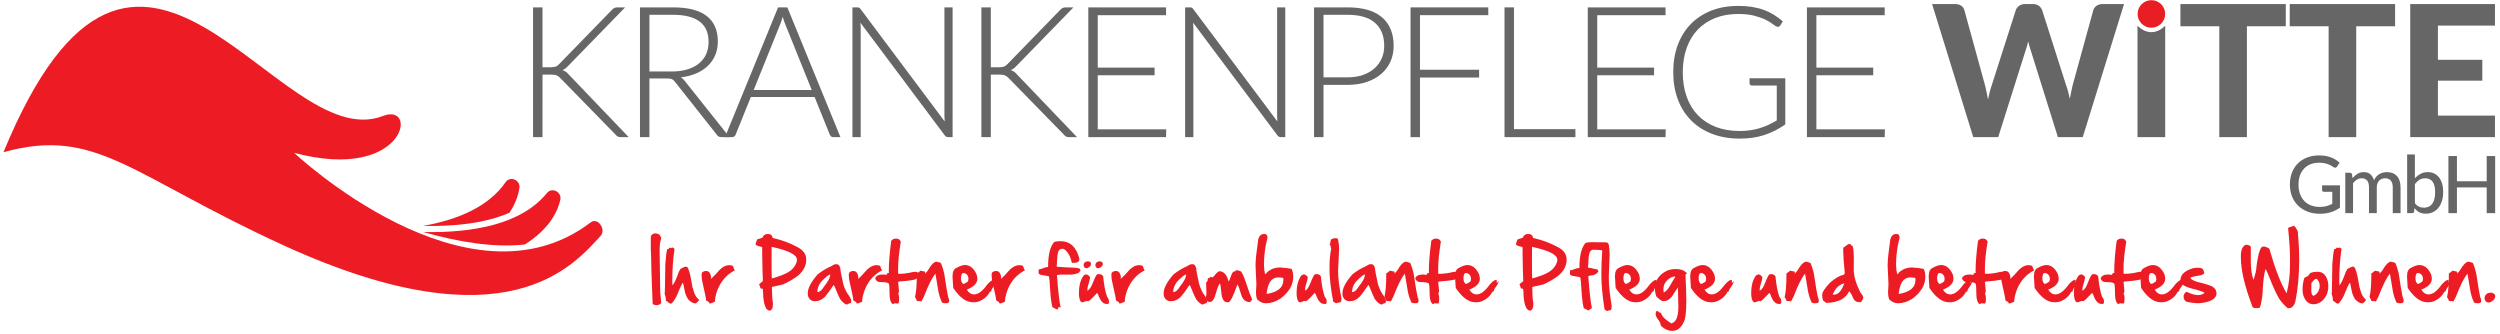 <?xml version="1.0" encoding="UTF-8" standalone="no"?>
<svg
   xmlns:dc="http://purl.org/dc/elements/1.1/"
   xmlns:cc="http://creativecommons.org/ns#"
   xmlns:rdf="http://www.w3.org/1999/02/22-rdf-syntax-ns#"
   xmlns:svg="http://www.w3.org/2000/svg"
   xmlns="http://www.w3.org/2000/svg"
   viewBox="0 0 649.333 86.667"
   height="86.667"
   width="649.333"
   xml:space="preserve"
   id="svg2"
   version="1.1"><defs
     id="defs6" /><g
     transform="matrix(1.333,0,0,-1.333,0,86.667)"
     id="g10"><g
       transform="scale(0.1)"
       id="g12"><path
         id="path14"
         style="fill:#ed1c24;fill-opacity:1;fill-rule:evenodd;stroke:none"
         d="m 1022.63,173.762 c 45.03,28.621 62.98,60.519 69.12,86.84 3.57,15.339 -16.23,25.593 -25.99,13.515 -49.37,-61.008 -143.873,-78.039 -241.084,-76.066 68.043,-19.403 137.742,-30.953 197.954,-24.289" /><path
         id="path16"
         style="fill:#ed1c24;fill-opacity:1;fill-rule:evenodd;stroke:none"
         d="m 746.113,424.199 c 70.383,27.449 43.946,-129.715 -172.992,-71.801 0,0 337.664,-318.449 578.009,-135.425 13.78,10.504 30.71,-14.18 18.87,-26.832 C 1118.8,135.402 989.375,-27.469 553.938,171.48 253.98,308.527 187.91,403.938 6.766,353.586 268.91,990.602 538.633,343.281 746.113,424.199" /><path
         id="path18"
         style="fill:#ed1c24;fill-opacity:1;fill-rule:evenodd;stroke:none"
         d="m 1012.04,283.625 c 2.48,15.594 -17.919,24.461 -26.782,11.691 -33.246,-47.992 -93,-73.41 -161.207,-85.328 61.597,-1.363 121.363,5.086 168.527,25.571 11.512,17.082 17.162,33.519 19.462,48.066" /><path
         id="path20"
         style="fill:#666666;fill-opacity:1;fill-rule:nonzero;stroke:none"
         d="m 1057.07,519.105 h 15 c 2.27,0 4.23,0.118 5.9,0.297 1.67,0.18 3.22,0.477 4.59,0.953 1.37,0.481 2.62,1.192 3.75,2.086 1.13,0.895 2.32,1.965 3.63,3.278 l 102.03,104.886 c 1.79,2.028 3.58,3.395 5.3,4.11 1.73,0.715 3.76,1.074 6.14,1.074 h 14.65 L 1107.63,522.32 c -2.26,-2.382 -4.23,-4.226 -5.95,-5.539 -1.73,-1.308 -3.7,-2.383 -5.84,-3.215 2.5,-0.714 4.77,-1.785 6.79,-3.277 2.02,-1.488 4.05,-3.453 6.07,-5.836 l 116.33,-121.508 h -14.83 c -3.1,0 -5.3,0.418 -6.67,1.192 -1.37,0.773 -2.74,1.965 -4.05,3.633 l -106.85,109.359 c -1.32,1.309 -2.51,2.441 -3.64,3.391 -1.13,0.957 -2.38,1.789 -3.76,2.445 -1.36,0.652 -2.97,1.129 -4.82,1.43 -1.84,0.296 -4.23,0.414 -7.09,0.414 h -16.25 V 382.945 h -18.41 v 252.844 h 18.41 V 519.105" /><path
         id="path22"
         style="fill:#666666;fill-opacity:1;fill-rule:nonzero;stroke:none"
         d="m 1309.18,510.883 c 11.19,0 21.26,1.375 30.13,4.051 8.88,2.683 16.38,6.496 22.52,11.5 6.13,5.004 10.78,11.015 13.99,18.043 3.22,7.031 4.83,14.953 4.83,23.765 0,17.988 -5.84,31.332 -17.57,40.031 -11.74,8.692 -28.89,13.04 -51.4,13.04 h -46.28 v -110.43 z m 112.21,-127.938 h -15.72 c -2.03,0 -3.7,0.36 -5.06,1.012 -1.38,0.656 -2.69,1.848 -3.88,3.633 l -81.12,102.566 c -0.95,1.313 -1.91,2.446 -2.92,3.399 -1.01,0.953 -2.14,1.726 -3.4,2.261 -1.25,0.536 -2.74,0.895 -4.46,1.133 -1.73,0.239 -3.87,0.356 -6.38,0.356 h -33.05 v -114.36 h -18.41 v 252.844 h 64.69 c 29.06,0 50.86,-5.601 65.34,-16.855 14.47,-11.258 21.68,-27.817 21.68,-49.618 0,-9.648 -1.67,-18.464 -5,-26.445 -3.34,-7.984 -8.11,-14.949 -14.36,-20.965 -6.25,-6.015 -13.82,-10.961 -22.7,-14.773 -8.87,-3.813 -18.87,-6.375 -29.96,-7.684 2.87,-1.785 5.43,-4.168 7.69,-7.144 l 87.02,-109.36" /><path
         id="path24"
         style="fill:#666666;fill-opacity:1;fill-rule:nonzero;stroke:none"
         d="m 1581.66,474.789 -51.47,127.762 c -1.78,4.172 -3.51,9.172 -5.18,15.012 -0.71,-2.86 -1.49,-5.54 -2.32,-8.102 -0.83,-2.563 -1.73,-4.941 -2.68,-7.09 l -51.46,-127.582 z m 55.93,-91.844 h -14.12 c -1.67,0 -3.04,0.477 -4.11,1.371 -1.07,0.891 -1.91,2.024 -2.5,3.454 l -29.66,73.441 h -124.19 l -29.67,-73.441 c -0.47,-1.309 -1.3,-2.442 -2.5,-3.395 -1.19,-0.953 -2.62,-1.43 -4.29,-1.43 h -13.93 l 103.46,252.844 h 18.05 l 103.46,-252.844" /><path
         id="path26"
         style="fill:#666666;fill-opacity:1;fill-rule:nonzero;stroke:none"
         d="M 1856.11,635.789 V 382.945 h -8.58 c -1.55,0 -2.8,0.297 -3.82,0.832 -1.01,0.539 -2.02,1.43 -2.97,2.743 l -164.22,219.425 c 0.36,-3.574 0.54,-6.965 0.54,-10.183 V 382.945 h -16.08 v 252.844 h 9.11 c 1.67,0 2.98,-0.18 3.87,-0.598 0.9,-0.414 1.85,-1.367 2.92,-2.796 L 1840.74,413.5 c -0.36,3.574 -0.54,6.969 -0.54,10.184 v 212.105 h 15.91" /><path
         id="path28"
         style="fill:#666666;fill-opacity:1;fill-rule:nonzero;stroke:none"
         d="m 1930.6,519.105 h 15.01 c 2.26,0 4.23,0.118 5.9,0.297 1.66,0.18 3.21,0.477 4.58,0.953 1.37,0.481 2.62,1.192 3.76,2.086 1.13,0.895 2.32,1.965 3.63,3.278 l 102.03,104.886 c 1.79,2.028 3.57,3.395 5.3,4.11 1.73,0.715 3.75,1.074 6.14,1.074 h 14.65 L 1981.17,522.32 c -2.26,-2.382 -4.23,-4.226 -5.96,-5.539 -1.73,-1.308 -3.69,-2.383 -5.83,-3.215 2.5,-0.714 4.76,-1.785 6.78,-3.277 2.03,-1.488 4.05,-3.453 6.08,-5.836 l 116.33,-121.508 h -14.84 c -3.09,0 -5.3,0.418 -6.67,1.192 -1.36,0.773 -2.74,1.965 -4.04,3.633 l -106.86,109.359 c -1.31,1.309 -2.5,2.441 -3.64,3.391 -1.13,0.957 -2.38,1.789 -3.75,2.445 -1.37,0.652 -2.97,1.129 -4.82,1.43 -1.85,0.296 -4.23,0.414 -7.09,0.414 H 1930.6 V 382.945 h -18.4 v 252.844 h 18.4 V 519.105" /><path
         id="path30"
         style="fill:#666666;fill-opacity:1;fill-rule:nonzero;stroke:none"
         d="m 2272.41,398.133 -0.36,-15.188 h -151.52 v 252.844 h 151.52 V 620.602 H 2138.93 V 518.391 h 110.79 V 503.559 H 2138.93 V 398.133 h 133.48" /><path
         id="path32"
         style="fill:#666666;fill-opacity:1;fill-rule:nonzero;stroke:none"
         d="M 2504.33,635.789 V 382.945 h -8.58 c -1.54,0 -2.79,0.297 -3.81,0.832 -1.01,0.539 -2.02,1.43 -2.98,2.743 l -164.21,219.425 c 0.36,-3.574 0.54,-6.965 0.54,-10.183 V 382.945 h -16.09 v 252.844 h 9.12 c 1.66,0 2.97,-0.18 3.87,-0.598 0.89,-0.414 1.85,-1.367 2.92,-2.796 L 2488.96,413.5 c -0.35,3.574 -0.53,6.969 -0.53,10.184 v 212.105 h 15.9" /><path
         id="path34"
         style="fill:#666666;fill-opacity:1;fill-rule:nonzero;stroke:none"
         d="m 2625.82,499.449 c 11.08,0 21.03,1.547 29.84,4.645 8.82,3.101 16.32,7.386 22.46,12.867 6.13,5.48 10.84,11.973 14.11,19.418 3.28,7.445 4.89,15.547 4.89,24.359 0,19.418 -5.96,34.367 -17.87,44.852 -11.91,10.484 -29.72,15.723 -53.43,15.723 h -46.99 V 499.449 Z m 0,136.34 c 29.66,0 52.06,-6.492 67.13,-19.476 15.07,-12.985 22.57,-31.508 22.57,-55.575 0,-11.074 -2.08,-21.261 -6.25,-30.554 -4.17,-9.289 -10.13,-17.274 -17.87,-24 -7.74,-6.735 -17.15,-11.977 -28.23,-15.731 -11.08,-3.75 -23.53,-5.656 -37.35,-5.656 h -46.99 V 382.945 h -18.41 v 252.844 h 65.4" /><path
         id="path36"
         style="fill:#666666;fill-opacity:1;fill-rule:nonzero;stroke:none"
         d="M 2766.79,620.602 V 514.281 h 115.25 V 499.094 H 2766.79 V 382.945 h -18.4 v 252.844 h 151.52 v -15.187 h -133.12" /><path
         id="path38"
         style="fill:#666666;fill-opacity:1;fill-rule:nonzero;stroke:none"
         d="m 3069.65,398.492 v -15.547 h -138.13 v 252.844 h 18.41 V 398.492 h 119.72" /><path
         id="path40"
         style="fill:#666666;fill-opacity:1;fill-rule:nonzero;stroke:none"
         d="m 3245.64,398.133 -0.36,-15.188 h -151.53 v 252.844 h 151.53 V 620.602 H 3112.16 V 518.391 h 110.78 V 503.559 H 3112.16 V 398.133 h 133.48" /><path
         id="path42"
         style="fill:#666666;fill-opacity:1;fill-rule:nonzero;stroke:none"
         d="M 3478.63,497.664 V 407.781 C 3466,398.848 3452.54,392 3438.25,387.234 c -14.3,-4.765 -30.38,-7.148 -48.25,-7.148 -20.02,0 -38,3.098 -53.96,9.23 -15.97,6.137 -29.55,14.832 -40.8,26.09 -11.26,11.258 -19.9,24.84 -25.92,40.801 -6.01,15.961 -9.05,33.711 -9.05,53.25 0,19.535 2.98,37.285 8.87,53.188 5.9,15.906 14.36,29.484 25.38,40.742 11.02,11.258 24.3,19.953 39.91,26.09 15.6,6.132 33.18,9.171 52.71,9.171 9.65,0 18.58,-0.656 26.74,-1.964 8.16,-1.313 15.73,-3.219 22.76,-5.782 7.02,-2.558 13.58,-5.714 19.65,-9.468 6.08,-3.75 11.91,-8.098 17.51,-12.985 l -5,-7.863 c -1.67,-2.859 -4.17,-3.516 -7.5,-1.965 -1.79,0.715 -4.35,2.383 -7.69,5.004 -3.33,2.621 -7.92,5.359 -13.75,8.219 -5.84,2.859 -13.05,5.422 -21.69,7.683 -8.63,2.262 -19.18,3.399 -31.57,3.399 -16.44,0 -31.27,-2.625 -44.55,-7.863 -13.28,-5.243 -24.6,-12.75 -33.95,-22.52 -9.35,-9.766 -16.56,-21.676 -21.62,-35.734 -5.06,-14.059 -7.62,-29.84 -7.62,-47.352 0,-17.75 2.56,-33.715 7.62,-47.891 5.06,-14.175 12.39,-26.207 21.98,-36.093 9.59,-9.887 21.2,-17.453 34.9,-22.696 13.7,-5.238 29.13,-7.859 46.28,-7.859 7.51,0 14.47,0.477 20.85,1.43 6.37,0.953 12.45,2.32 18.22,4.05 5.78,1.727 11.38,3.872 16.8,6.434 5.42,2.559 10.9,5.418 16.5,8.637 v 68.078 h -48.42 c -1.31,0 -2.39,0.418 -3.28,1.25 -0.9,0.832 -1.37,1.785 -1.37,2.859 v 10.008 h 69.69" /><path
         id="path44"
         style="fill:#666666;fill-opacity:1;fill-rule:nonzero;stroke:none"
         d="m 3672.66,398.133 -0.35,-15.188 h -151.53 v 252.844 h 151.53 V 620.602 H 3539.19 V 518.391 h 110.78 V 503.559 H 3539.19 V 398.133 h 133.47" /><path
         id="path46"
         style="fill:#666666;fill-opacity:1;fill-rule:nonzero;stroke:none"
         d="m 4138.64,642.234 -80.42,-259.289 h -48.42 l -53.08,169.586 c -0.83,2.379 -1.67,5.004 -2.5,7.864 -0.83,2.855 -1.61,5.894 -2.32,9.113 -0.72,-3.219 -1.49,-6.258 -2.33,-9.113 -0.83,-2.86 -1.66,-5.485 -2.5,-7.864 l -53.61,-169.586 h -48.6 l -80.23,259.289 h 45.02 c 4.65,0 8.58,-1.07 11.74,-3.214 3.15,-2.145 5.18,-5 6.13,-8.579 l 40.21,-146.175 c 0.95,-4.047 1.97,-8.399 2.98,-13.102 1.01,-4.707 1.96,-9.711 2.92,-14.953 1.07,5.363 2.21,10.363 3.39,15.012 1.19,4.644 2.51,8.996 3.93,13.043 l 46.82,146.175 c 0.96,2.977 3.04,5.719 6.2,8.161 3.16,2.445 6.97,3.632 11.49,3.632 h 15.73 c 4.65,0 8.46,-1.07 11.38,-3.273 2.92,-2.203 5.06,-5.063 6.49,-8.52 l 46.64,-146.175 c 1.43,-3.809 2.74,-7.922 3.93,-12.387 1.19,-4.465 2.33,-9.234 3.4,-14.238 0.95,5.004 1.9,9.773 2.79,14.238 0.9,4.465 1.79,8.578 2.75,12.387 l 40.2,146.175 c 0.84,3.098 2.87,5.836 6.08,8.223 3.21,2.383 7.09,3.57 11.61,3.57 z m 80.22,-259.289 h -53.97 v 217.207 c 16.48,-16.484 36.68,-17.289 53.97,0 z m 234.97,216.047 h -75.76 V 382.945 h -53.79 v 216.047 h -75.77 v 43.242 h 205.32 z m 213,0 h -75.77 V 382.945 h -53.79 v 216.047 h -75.76 v 43.242 h 205.32 z m 83.44,1.25 v -66.656 h 86.49 v -40.563 h -86.49 v -68.082 h 111.15 V 382.945 H 4696.3 v 259.289 h 165.12 v -41.992 h -111.15" /><path
         id="path48"
         style="fill:#ed1c24;fill-opacity:1;fill-rule:nonzero;stroke:none"
         d="m 1277.67,195.375 c 5.1,0 8.69,-2.91 10.74,-8.73 v -0.915 l -2.28,-8.707 c -0.54,-4.296 -0.81,-8.687 -0.81,-13.183 v -6.426 c 0,-10.141 0.38,-35.523 1.13,-76.148 l 1.96,-21.512 c -1.96,-2.797 -5.16,-4.184 -9.64,-4.184 -4.75,0.469 -7.14,1.52 -7.14,3.156 -2.06,50.742 -3.09,83.265 -3.09,97.57 -0.34,0 -0.52,5.418 -0.52,16.25 v 12.398 c 0,3.848 0.45,6.27 1.32,7.207 2.35,2.149 4.73,3.223 7.14,3.223 h 1.19" /><path
         id="path50"
         style="fill:#ed1c24;fill-opacity:1;fill-rule:nonzero;stroke:none"
         d="m 1309.68,168.227 c 3.07,-1.387 4.59,-2.508 4.59,-3.336 -2.89,-19.496 -4.32,-40.223 -4.32,-62.18 l 0.25,-8.328 c 2.97,2.324 7.11,10.965 12.39,25.918 2.24,4.926 4.41,7.41 6.56,7.41 3.23,1.879 5.44,2.82 6.63,2.82 h 1.3 c 1.96,0 3.55,-2.015 4.72,-6.043 2.24,-5.461 4.63,-16.383 7.23,-32.793 2.04,-8.125 4.16,-14.078 6.36,-17.84 1.47,-2.711 3.75,-5.395 6.82,-8.059 v -0.27 c -2.23,-3.223 -4.63,-5.438 -7.16,-6.625 -3.67,0 -7.99,2.219 -12.98,6.625 -2.89,3.383 -5.26,8.172 -7.14,14.371 l -4.14,19.746 c -2.71,-3.516 -6.83,-12.289 -12.38,-26.371 -3.29,-6.426 -6.58,-11.305 -9.92,-14.617 h -1.9 c -1.7,0 -3.98,1.476 -6.83,4.457 l -2.55,1.297 0.27,2.574 c 0,2.484 -0.81,5.93 -2.42,10.363 0.43,0 0.87,19.273 1.3,57.84 1.01,14.503 2.24,24.332 3.67,29.433 2.33,0 3.87,1.027 4.66,3.09 v 0.246 c 1.61,-0.785 2.88,-1.164 3.8,-1.164 0.45,0 0.65,0.469 0.65,1.434 h 0.54" /><path
         id="path52"
         style="fill:#ed1c24;fill-opacity:1;fill-rule:nonzero;stroke:none"
         d="m 1420.77,133.461 c 5.46,0 8.19,-1.231 8.19,-3.734 0.61,-2.622 1.54,-4.567 2.82,-5.821 v -0.539 c -15.56,-7.855 -26.83,-20.613 -33.84,-38.23 -3.31,-9.402 -4.97,-17.031 -4.97,-22.875 -5.22,-2.418 -8.69,-3.605 -10.43,-3.605 0,2.039 -2.22,4.051 -6.63,6.019 0,2.981 -2.42,14.844 -7.21,35.617 -1.09,4.273 -1.65,8.684 -1.65,13.184 v 3.601 c 0.8,2.887 3.45,4.59 7.94,5.102 h 0.65 c 5.38,0 8.66,-3.735 9.85,-11.254 l -0.33,-4.344 c 4.07,3.512 9.84,9.555 17.37,18.176 6.26,5.82 12.11,8.703 17.56,8.703 h 0.68" /><path
         id="path54"
         style="fill:#ed1c24;fill-opacity:1;fill-rule:nonzero;stroke:none"
         d="m 1496.96,194.191 c 4.3,0 7.03,-1.945 8.2,-5.82 0,-1.59 0.84,-2.375 2.57,-2.375 15.56,-3.488 30.6,-9.086 45.1,-16.785 12.07,-6.023 18.11,-14.148 18.11,-24.332 v -1.055 c 0,-11.57 -5.6,-22.023 -16.78,-31.336 -8.58,-6.332 -18.03,-11.84 -28.34,-16.515 l -21.76,-4.926 c 0,-14.168 0.67,-24.555 2.01,-31.156 v -2.418 c 0,-7.008 -1.92,-11.215 -5.75,-12.672 -7.18,0 -11.57,9.199 -13.18,27.555 0,8.863 -0.5,14.035 -1.46,15.465 l -2.82,-0.176 c -1.16,0.918 -2.15,3.246 -2.95,7.008 l -0.72,0.781 v 0.539 c 0,0.648 2.44,2.773 7.27,6.355 -0.51,11.707 -0.96,28.406 -1.29,50.094 l -0.14,16.34 c -8.44,1.992 -12.64,3.718 -12.64,5.105 v 1.633 c 1.79,5.641 2.97,8.461 3.6,8.461 l 9.42,2.82 c 1.97,4.949 5.33,7.41 10.05,7.41 z m 6.56,-24.98 c -0.09,-12.984 -0.13,-23.996 -0.13,-33.039 0,-15.715 0.18,-25.227 0.54,-28.606 14.41,4.028 25.13,8.145 32.11,12.332 8.16,4.946 13.62,11.731 16.41,20.395 0.25,0.824 0.38,2.012 0.38,3.531 v 0.27 c 0,9.672 -16.43,18.043 -49.31,25.117" /><path
         id="path56"
         style="fill:#ed1c24;fill-opacity:1;fill-rule:nonzero;stroke:none"
         d="m 1630.55,135.367 c 3.4,0 5.68,-2.867 6.87,-8.644 0,-3.02 1.84,-12.821 5.51,-29.387 2.59,-9.223 6.36,-17.012 11.28,-23.348 2.93,-4.406 4.41,-7.812 4.41,-10.227 V 62.125 c 0,-2.059 -1.3,-3.09 -3.87,-3.09 -2.51,-1.609 -4.21,-2.414 -5.13,-2.414 -4.85,1.789 -9.2,5.66 -13.05,11.594 -1.97,3.762 -5.53,12 -10.68,24.668 l -1.65,2.035 c -6.34,-9.758 -11.85,-17.324 -16.52,-22.699 -5.73,-5.973 -12.31,-8.973 -19.74,-8.973 -7.08,0 -11.69,3.672 -13.84,11.012 l -0.26,4.391 c 0,9.891 6.42,22.133 19.22,36.797 7.95,6.469 17.12,11.973 27.53,16.52 2.85,2.281 5.71,3.402 8.6,3.402 z m -37.72,-54.281 h 0.27 c 4.19,0 8.44,3.672 12.72,11.012 7.92,9.738 11.86,17.347 11.86,22.808 l -0.25,0.27 h -0.6 c -3.09,-0.965 -8.69,-5.617 -16.79,-13.969 -4.97,-6.332 -7.48,-12.961 -7.48,-19.875 l 0.27,-0.246" /><path
         id="path58"
         style="fill:#ed1c24;fill-opacity:1;fill-rule:nonzero;stroke:none"
         d="m 1707.66,133.461 c 5.47,0 8.2,-1.231 8.2,-3.734 0.6,-2.622 1.54,-4.567 2.82,-5.821 v -0.539 c -15.56,-7.855 -26.84,-20.613 -33.85,-38.23 -3.31,-9.402 -4.97,-17.031 -4.97,-22.875 -5.21,-2.418 -8.68,-3.605 -10.43,-3.605 0,2.039 -2.22,4.051 -6.63,6.019 0,2.981 -2.41,14.844 -7.2,35.617 -1.1,4.273 -1.66,8.684 -1.66,13.184 v 3.601 c 0.81,2.887 3.45,4.59 7.95,5.102 h 0.65 c 5.37,0 8.66,-3.735 9.85,-11.254 l -0.34,-4.344 c 4.08,3.512 9.85,9.555 17.37,18.176 6.27,5.82 12.11,8.703 17.57,8.703 h 0.67" /><path
         id="path60"
         style="fill:#ed1c24;fill-opacity:1;fill-rule:nonzero;stroke:none"
         d="m 1746.61,185.281 c 4.03,0 6.89,-2.015 8.59,-6.043 -3.49,-21.554 -5.23,-38.543 -5.23,-51.011 v -11.282 l 3.6,-0.269 c 7.77,0 16.36,1.207 25.77,3.625 l 4.45,0.246 c 4.03,0 6.04,-1.922 6.04,-5.774 0,-5.707 -3.85,-9.109 -11.54,-10.16 -3.41,-0.922 -12.23,-1.925 -26.42,-3 0,-0.359 -0.65,-0.539 -1.9,-0.539 l 1.63,-17.305 c 0,-2.418 -0.56,-4.543 -1.63,-6.422 1.25,-1.543 1.9,-3.625 1.9,-6.312 v -2.688 c 0,-6.02 -0.65,-9.266 -1.9,-9.691 l -6.9,0.516 c -0.78,0 -1.72,-0.602 -2.82,-1.836 -4.72,2.059 -7.07,9.672 -7.07,22.832 0,11.887 -0.65,17.816 -1.9,17.816 -1.64,1.723 -7.23,2.575 -16.79,2.575 -4.3,0 -7.34,2.285 -9.13,6.875 v 0.781 c 2.15,4.723 7.02,7.094 14.64,7.094 4,-0.086 6.02,-0.356 6.02,-0.782 1.36,0 2.35,1.121 2.95,3.332 l 0.85,0.539 h 2.31 l -0.34,3.54 c 0,15.195 1.57,34.847 4.73,58.957 2.32,2.91 5.3,4.386 8.97,4.386 h 1.12" /><path
         id="path62"
         style="fill:#ed1c24;fill-opacity:1;fill-rule:nonzero;stroke:none"
         d="m 1824.98,140.293 c 5.64,-1.391 8.46,-2.328 8.46,-2.82 2.33,-5.375 4.43,-12.047 6.31,-19.993 3.58,-24.531 6.36,-40.601 8.32,-48.214 0.56,0 1.01,-1.656 1.37,-4.969 v -0.535 c 0,-2.98 -1.92,-4.457 -5.78,-4.457 h -0.51 c -5.55,0 -8.33,1.031 -8.33,3.09 -2.62,5.371 -4.74,11.977 -6.35,19.785 l -5.78,34.629 h -0.26 c -6.16,-7.52 -13.43,-22.071 -21.79,-43.668 -3.44,-7.027 -5.37,-10.637 -5.75,-10.746 0,0.559 -0.89,0.941 -2.71,1.098 h -3.85 c -1.63,0 -2.44,0.828 -2.44,2.441 l -3.06,5.504 c 2.39,8.754 3.6,24.086 3.6,46.042 3.67,2.219 5.6,3.583 5.75,4.051 0,0.785 0.39,1.188 1.12,1.188 6.43,-0.871 9.65,-1.813 9.65,-2.821 l -0.78,-2.418 0.24,-0.269 h 0.27 c 3.5,3.312 6.7,7.633 9.58,12.918 4.63,6.781 8.87,10.164 12.72,10.164" /><path
         id="path64"
         style="fill:#ed1c24;fill-opacity:1;fill-rule:nonzero;stroke:none"
         d="m 1880.47,133.73 c 9.13,0 16.58,-5.953 22.29,-17.835 1.05,-3.762 1.59,-6.696 1.59,-8.778 0,-8.75 -6.8,-15.805 -20.39,-21.195 v -0.25 c 3.67,-6.086 8.37,-9.129 14.08,-9.129 7.97,0 16.43,6.355 25.38,19.027 5.55,6.2 9.78,9.309 12.67,9.309 h 0.52 l 0.53,-0.582 v -2.684 l -0.26,-1.054 c 0.08,-0.446 0.42,-0.762 1.05,-0.914 1.16,0 1.95,0.938 2.28,2.821 h 0.54 v -0.27 c 0,-2.976 -2.6,-7.883 -7.75,-14.683 -0.92,-1.59 -1.54,-3.316 -1.9,-5.195 -2.4,-0.562 -3.6,-1.543 -3.6,-2.957 -4.95,-8.078 -12.2,-13.785 -21.79,-17.098 -3.13,-0.695 -5.7,-1.055 -7.67,-1.055 h -2.69 c -12.89,0 -25.56,9.312 -38.03,27.938 l -1.3,21.242 v 1.968 c 0,8.708 2.82,14.125 8.44,16.274 6.09,3.402 11.42,5.101 16.01,5.101 z m -8.06,-25.761 c 0,-5.215 1.45,-8.887 4.39,-11.012 1.97,0 5.03,1.543 9.17,4.656 0.72,2.172 1.05,3.914 1.05,5.235 0,5.285 -2.34,8.957 -7.07,11.011 l -2.03,0.27 c -2.71,0 -4.08,-0.848 -4.08,-2.551 -0.96,-1.769 -1.43,-4.297 -1.43,-7.609" /><path
         id="path66"
         style="fill:#ed1c24;fill-opacity:1;fill-rule:nonzero;stroke:none"
         d="m 1985.92,133.461 c 5.46,0 8.19,-1.231 8.19,-3.734 0.6,-2.622 1.54,-4.567 2.82,-5.821 v -0.539 c -15.56,-7.855 -26.84,-20.613 -33.84,-38.23 -3.32,-9.402 -4.97,-17.031 -4.97,-22.875 -5.22,-2.418 -8.69,-3.605 -10.44,-3.605 0,2.039 -2.21,4.051 -6.62,6.019 0,2.981 -2.42,14.844 -7.21,35.617 -1.1,4.273 -1.65,8.684 -1.65,13.184 v 3.601 c 0.8,2.887 3.44,4.59 7.94,5.102 h 0.65 c 5.37,0 8.66,-3.735 9.85,-11.254 l -0.34,-4.344 c 4.08,3.512 9.85,9.555 17.38,18.176 6.26,5.82 12.11,8.703 17.57,8.703 h 0.67" /><path
         id="path68"
         style="fill:#ed1c24;fill-opacity:1;fill-rule:nonzero;stroke:none"
         d="m 2066.84,180.156 c 16.14,0 27.48,-8.863 34.04,-26.617 1.57,-4.629 2.35,-7.945 2.35,-9.891 -1.23,-3.695 -4.25,-5.527 -9.11,-5.527 h -2.95 l -2.55,-0.246 c -1.8,7.16 -3.63,12.379 -5.51,15.664 -4.64,7.902 -8.93,11.867 -12.87,11.867 h -1.1 c -4.99,0 -7.94,-4.613 -8.86,-13.832 l -1.32,-21.109 c 5.64,-0.629 17.95,-1.301 36.93,-2.035 5.46,-0.785 8.19,-1.5 8.19,-2.106 0,-0.828 0.54,-1.859 1.57,-3.09 v -0.582 c -1.21,0 -2.02,-0.984 -2.42,-2.953 -4.19,-3.09 -10.68,-4.656 -19.47,-4.656 h -15.94 c -3.58,0 -6.36,-0.359 -8.33,-1.121 2.31,-31.695 4.68,-52.445 7.08,-62.293 l -0.79,-0.516 h -0.27 c -0.51,0 -1.4,0.379 -2.68,1.164 l -2.02,-4.969 h -1.32 c -1.1,0 -3.2,1.098 -6.29,3.269 -2.1,0 -3.15,1.297 -3.15,3.871 -1.79,5.281 -3.47,21.625 -5.06,48.996 -0.65,5.688 -1.14,8.508 -1.5,8.508 l -16.01,2.82 c -2.12,0.961 -3.37,1.77 -3.73,2.372 v 7.546 c 0,0.516 1.83,1.075 5.5,1.633 5.13,2.328 9.31,3.469 12.61,3.469 h 0.31 v 0.27 c 0,23.66 4.03,39.886 12.08,48.73 3.23,0.914 6.72,1.363 10.48,1.363 h 2.11" /><path
         id="path70"
         style="fill:#ed1c24;fill-opacity:1;fill-rule:nonzero;stroke:none"
         d="m 2140.55,115.957 h 1.32 c 3.29,0 5.82,-1.383 7.61,-4.184 1.52,-16.363 4.07,-29.656 7.61,-39.886 2.44,-2.844 3.67,-5.641 3.67,-8.395 v -2.082 c 0,-1.5 -0.54,-2.617 -1.57,-3.426 h -3.42 c -6.56,0 -11.98,6.226 -16.25,18.625 l -1.84,2.887 c -7.57,-8.527 -13.25,-13.945 -17.05,-16.25 h -0.27 l -2.63,0.516 c -0.73,0 -3.1,-0.785 -7.07,-2.352 l -1.32,-0.27 c -3.76,0 -6.04,4.121 -6.82,12.336 l -0.25,3.938 v 2.863 c 0,12.559 2.71,23.145 8.12,31.743 2.11,2.285 4.1,3.425 6.02,3.425 2.42,0 4.95,-1.746 7.62,-5.261 0,-2.528 -1.48,-8.641 -4.46,-18.352 -0.51,-1.793 -0.78,-4.144 -0.78,-7.074 v -1.055 c 3.98,1.969 7.56,7.207 10.75,15.738 4.25,10.836 7.14,16.27 8.66,16.27 z m -20.71,25.047 h 0.71 c 3.54,-0.824 5.31,-2.348 5.31,-4.586 v -0.313 c 0,-3.515 -2.41,-6.312 -7.27,-8.394 l -1.84,-0.199 c -2.39,0 -4.12,1.383 -5.12,4.183 l -0.18,1.254 v 0.781 c 0,2.801 1.45,4.993 4.38,6.563 z m 22.94,0 h 0.72 c 3.54,-0.824 5.33,-2.348 5.33,-4.586 v -0.313 c 0,-3.515 -2.44,-6.312 -7.3,-8.394 l -1.83,-0.199 c -2.4,0 -4.1,1.383 -5.11,4.183 l -0.2,1.254 v 0.781 c 0,2.801 1.46,4.993 4.39,6.563 l 4,0.711" /><path
         id="path72"
         style="fill:#ed1c24;fill-opacity:1;fill-rule:nonzero;stroke:none"
         d="m 2219.31,133.461 c 5.46,0 8.19,-1.231 8.19,-3.734 0.61,-2.622 1.55,-4.567 2.82,-5.821 v -0.539 c -15.55,-7.855 -26.83,-20.613 -33.84,-38.23 -3.31,-9.402 -4.97,-17.031 -4.97,-22.875 -5.21,-2.418 -8.68,-3.605 -10.43,-3.605 0,2.039 -2.22,4.051 -6.62,6.019 0,2.981 -2.42,14.844 -7.21,35.617 -1.1,4.273 -1.66,8.684 -1.66,13.184 v 3.601 c 0.81,2.887 3.45,4.59 7.95,5.102 h 0.65 c 5.37,0 8.66,-3.735 9.85,-11.254 l -0.34,-4.344 c 4.07,3.512 9.85,9.555 17.37,18.176 6.27,5.82 12.11,8.703 17.57,8.703 h 0.67" /><path
         id="path74"
         style="fill:#ed1c24;fill-opacity:1;fill-rule:nonzero;stroke:none"
         d="m 2323.98,135.367 c 3.4,0 5.68,-2.867 6.87,-8.644 0,-3.02 1.84,-12.821 5.51,-29.387 2.59,-9.223 6.35,-17.012 11.28,-23.348 2.93,-4.406 4.41,-7.812 4.41,-10.227 V 62.125 c 0,-2.059 -1.3,-3.09 -3.87,-3.09 -2.51,-1.609 -4.21,-2.414 -5.13,-2.414 -4.85,1.789 -9.2,5.66 -13.05,11.594 -1.97,3.762 -5.53,12 -10.68,24.668 l -1.65,2.035 c -6.34,-9.758 -11.85,-17.324 -16.52,-22.699 -5.73,-5.973 -12.31,-8.973 -19.74,-8.973 -7.08,0 -11.69,3.672 -13.84,11.012 l -0.27,4.391 c 0,9.891 6.43,22.133 19.24,36.797 7.94,6.469 17.12,11.973 27.52,16.52 2.85,2.281 5.71,3.402 8.6,3.402 z m -37.71,-54.281 h 0.27 c 4.18,0 8.43,3.672 12.71,11.012 7.92,9.738 11.86,17.347 11.86,22.808 l -0.25,0.27 h -0.6 c -3.09,-0.965 -8.69,-5.617 -16.79,-13.969 C 2288.5,94.875 2286,88.246 2286,81.332 l 0.27,-0.246" /><path
         id="path76"
         style="fill:#ed1c24;fill-opacity:1;fill-rule:nonzero;stroke:none"
         d="m 2409.69,123.637 c 5.8,-0.871 8.93,-2.082 9.35,-3.606 2.89,-4.633 6.36,-13.093 10.37,-25.379 3.11,-9.918 6.58,-19.273 10.43,-28.07 0,-0.695 -1.07,-1.949 -3.2,-3.738 0,-0.918 -0.32,-1.367 -0.92,-1.367 -8.52,0 -14.21,4.656 -17.06,13.969 -2.88,10.227 -5.34,17.012 -7.41,20.391 h -0.26 c -8.04,-23.078 -13.9,-34.629 -17.57,-34.629 h -2.31 c -6.63,0 -10.47,6.852 -11.53,20.527 -1.09,10.832 -1.99,16.25 -2.69,16.25 -2.23,-2.395 -4.78,-8.707 -7.67,-18.938 -3.02,-11.551 -7.01,-17.324 -11.93,-17.324 -2.06,0 -4.37,0.898 -6.9,2.688 l 0.34,1.387 v 1.188 l -1.63,1.902 c 1.07,3.402 1.63,6.781 1.63,10.16 l -0.6,17.641 0.26,4.117 c 1.88,0 2.82,1.636 2.82,4.859 v 1.453 c 0,0.473 1.46,1.188 4.33,2.149 0.44,1.097 0.85,1.66 1.18,1.66 l 3.54,-1.391 c 0.72,0.09 3.74,3.246 9.13,9.445 2.22,1.793 3.51,2.688 3.85,2.688 8.53,0 14.42,-5.598 17.66,-16.789 l 1.03,-2.684 h 0.54 c 1.43,2.75 3.27,7.41 5.51,13.965 1.18,2.332 2.48,4.074 3.93,5.238 l 2.35,-0.312 2.04,2.551 h 1.39" /><path
         id="path78"
         style="fill:#ed1c24;fill-opacity:1;fill-rule:nonzero;stroke:none"
         d="m 2464.24,194.191 c 3.15,0 4.99,-2.015 5.53,-6.089 v -0.536 c 0,-0.961 -1.07,-5.621 -3.23,-13.968 -2.39,-14.282 -3.6,-25.879 -3.6,-34.743 v -1.902 l -0.27,-1.051 0.27,-1.117 v -2.238 c 0,-5.555 0.72,-11.258 2.15,-17.102 7.43,9.043 17.06,13.563 28.87,13.563 9.05,-0.516 16.7,-1.453 22.95,-2.82 1.97,-4.969 2.95,-9.805 2.95,-14.481 v -1.187 c 0,-15.692 -8.5,-29.903 -25.52,-42.622 -9.48,-5.726 -18.37,-8.594 -26.68,-8.594 h -1.65 c -5.89,0 -11.49,2.598 -16.79,7.812 -1.34,4.5 -2.02,8.617 -2.02,12.379 l 0.85,17.055 -1.63,34.898 v 3.067 c 0,8.707 1.75,25.183 5.24,49.445 1.97,6.828 5.64,10.23 11.01,10.23 z m 3.94,-116.734 c 21.64,3.426 32.45,12.516 32.45,27.289 l -0.24,3.871 c -4.03,0.696 -7.07,1.051 -9.14,1.051 -10.38,0 -17.28,-6.043 -20.63,-18.105 -1.19,-3.582 -2.08,-8.285 -2.71,-14.105 h 0.27" /><path
         id="path80"
         style="fill:#ed1c24;fill-opacity:1;fill-rule:nonzero;stroke:none"
         d="m 2566.02,116.027 c 3.33,0 5.88,-1.433 7.68,-4.32 1.43,-16.137 3.96,-29.391 7.54,-39.754 2.48,-2.797 3.74,-5.617 3.74,-8.461 v -2.148 c 0,-1.453 -0.56,-2.551 -1.64,-3.359 h -3.36 c -6.69,0 -12.1,6.246 -16.25,18.691 l -1.85,2.82 c -7.91,-8.684 -13.59,-14.125 -17.04,-16.25 l -2.95,0.516 c -0.74,0 -3.09,-0.809 -7.03,-2.418 l -1.3,-0.27 c -3.76,0 -6.06,4.117 -6.89,12.332 l -0.25,4.051 v 2.82 c 0,12.649 2.73,23.215 8.19,31.676 2.06,2.328 4.05,3.492 6.02,3.492 2.51,0 5.02,-1.722 7.55,-5.191 0,-2.621 -1.48,-8.754 -4.46,-18.422 -0.51,-1.703 -0.78,-4.098 -0.78,-7.141 v -1.055 c 4.1,2.059 7.7,7.344 10.74,15.871 4.3,10.832 7.21,16.25 8.73,16.25 l 3.61,0.269" /><path
         id="path82"
         style="fill:#ed1c24;fill-opacity:1;fill-rule:nonzero;stroke:none"
         d="m 2602.35,186.066 c 3.31,0 4.99,-1.187 4.99,-3.539 1.25,-5.636 1.9,-11.504 1.9,-17.57 l -1.9,-40.539 v -4.184 c 0,-12.289 2.08,-29.121 6.29,-50.496 v -2.957 c 0,-3.445 -0.99,-5.414 -2.96,-5.906 -1.23,0 -3.8,-0.519 -7.74,-1.57 -1.01,0.828 -2.75,1.949 -5.24,3.336 -4.77,25.449 -7.14,46.043 -7.14,61.777 v 7.68 c 0,11.191 1.09,22.539 3.34,34.023 -0.52,0 -1.01,1.926 -1.44,5.777 l -2.17,1.454 c 1.1,0 2.04,3.293 2.82,9.894 3.07,1.879 5.8,2.82 8.2,2.82 h 1.05" /><path
         id="path84"
         style="fill:#ed1c24;fill-opacity:1;fill-rule:nonzero;stroke:none"
         d="m 2672.38,135.367 c 3.41,0 5.69,-2.867 6.88,-8.644 0,-3.02 1.83,-12.821 5.5,-29.387 2.6,-9.223 6.36,-17.012 11.28,-23.348 2.94,-4.406 4.41,-7.812 4.41,-10.227 V 62.125 c 0,-2.059 -1.29,-3.09 -3.87,-3.09 -2.51,-1.609 -4.21,-2.414 -5.13,-2.414 -4.85,1.789 -9.2,5.66 -13.04,11.594 -1.97,3.762 -5.53,12 -10.68,24.668 l -1.66,2.035 c -6.33,-9.758 -11.84,-17.324 -16.52,-22.699 -5.73,-5.973 -12.31,-8.973 -19.74,-8.973 -7.07,0 -11.68,3.672 -13.83,11.012 l -0.27,4.391 c 0,9.891 6.42,22.133 19.23,36.797 7.94,6.469 17.12,11.973 27.53,16.52 2.84,2.281 5.71,3.402 8.59,3.402 z m -37.71,-54.281 h 0.27 c 4.18,0 8.44,3.672 12.71,11.012 7.92,9.738 11.86,17.347 11.86,22.808 l -0.24,0.27 h -0.61 c -3.09,-0.965 -8.68,-5.617 -16.78,-13.969 -4.97,-6.332 -7.48,-12.961 -7.48,-19.875 l 0.27,-0.246" /><path
         id="path86"
         style="fill:#ed1c24;fill-opacity:1;fill-rule:nonzero;stroke:none"
         d="m 2739.65,140.293 c 5.64,-1.391 8.46,-2.328 8.46,-2.82 2.33,-5.375 4.43,-12.047 6.31,-19.993 3.58,-24.531 6.36,-40.601 8.33,-48.214 0.56,0 1,-1.656 1.36,-4.969 v -0.535 c 0,-2.98 -1.92,-4.457 -5.77,-4.457 h -0.52 c -5.55,0 -8.32,1.031 -8.32,3.09 -2.62,5.371 -4.75,11.977 -6.36,19.785 l -5.78,34.629 h -0.26 c -6.16,-7.52 -13.43,-22.071 -21.78,-43.668 -3.45,-7.027 -5.37,-10.637 -5.75,-10.746 0,0.559 -0.9,0.941 -2.71,1.098 H 2703 c -1.63,0 -2.43,0.828 -2.43,2.441 l -3.07,5.504 c 2.39,8.754 3.6,24.086 3.6,46.042 3.67,2.219 5.6,3.583 5.76,4.051 0,0.785 0.38,1.188 1.11,1.188 6.43,-0.871 9.66,-1.813 9.66,-2.821 l -0.79,-2.418 0.25,-0.269 h 0.27 c 3.49,3.312 6.69,7.633 9.57,12.918 4.64,6.781 8.87,10.164 12.72,10.164" /><path
         id="path88"
         style="fill:#ed1c24;fill-opacity:1;fill-rule:nonzero;stroke:none"
         d="m 2798.95,185.281 c 4.03,0 6.89,-2.015 8.59,-6.043 -3.49,-21.554 -5.24,-38.543 -5.24,-51.011 v -11.282 l 3.61,-0.269 c 7.76,0 16.36,1.207 25.76,3.625 l 4.45,0.246 c 4.03,0 6.05,-1.922 6.05,-5.774 0,-5.707 -3.85,-9.109 -11.55,-10.16 -3.41,-0.922 -12.23,-1.925 -26.42,-3 0,-0.359 -0.65,-0.539 -1.9,-0.539 l 1.64,-17.305 c 0,-2.418 -0.56,-4.543 -1.64,-6.422 1.25,-1.543 1.9,-3.625 1.9,-6.312 v -2.688 c 0,-6.02 -0.65,-9.266 -1.9,-9.691 l -6.89,0.516 c -0.78,0 -1.73,-0.602 -2.82,-1.836 -4.73,2.059 -7.08,9.672 -7.08,22.832 0,11.887 -0.65,17.816 -1.9,17.816 -1.63,1.723 -7.23,2.575 -16.79,2.575 -4.29,0 -7.34,2.285 -9.13,6.875 v 0.781 c 2.15,4.723 7.03,7.094 14.64,7.094 4.01,-0.086 6.02,-0.356 6.02,-0.782 1.36,0 2.35,1.121 2.95,3.332 l 0.86,0.539 h 2.3 l -0.33,3.54 c 0,15.195 1.56,34.847 4.72,58.957 2.33,2.91 5.3,4.386 8.97,4.386 h 1.13" /><path
         id="path90"
         style="fill:#ed1c24;fill-opacity:1;fill-rule:nonzero;stroke:none"
         d="m 2859.61,133.73 c 9.13,0 16.58,-5.953 22.29,-17.835 1.05,-3.762 1.59,-6.696 1.59,-8.778 0,-8.75 -6.81,-15.805 -20.39,-21.195 v -0.25 c 3.67,-6.086 8.37,-9.129 14.08,-9.129 7.96,0 16.43,6.355 25.38,19.027 5.55,6.2 9.78,9.309 12.67,9.309 h 0.51 l 0.54,-0.582 v -2.684 l -0.27,-1.054 c 0.09,-0.446 0.43,-0.762 1.05,-0.914 1.17,0 1.95,0.938 2.29,2.821 h 0.53 v -0.27 c 0,-2.976 -2.59,-7.883 -7.74,-14.683 -0.92,-1.59 -1.55,-3.316 -1.9,-5.195 -2.4,-0.562 -3.61,-1.543 -3.61,-2.957 -4.94,-8.078 -12.2,-13.785 -21.78,-17.098 -3.13,-0.695 -5.71,-1.055 -7.67,-1.055 h -2.69 c -12.89,0 -25.56,9.312 -38.03,27.938 l -1.3,21.242 v 1.968 c 0,8.708 2.82,14.125 8.44,16.274 6.09,3.402 11.42,5.101 16.01,5.101 z m -8.06,-25.761 c 0,-5.215 1.45,-8.887 4.38,-11.012 1.98,0 5.04,1.543 9.18,4.656 0.72,2.172 1.05,3.914 1.05,5.235 0,5.285 -2.35,8.957 -7.07,11.011 l -2.04,0.27 c -2.71,0 -4.07,-0.848 -4.07,-2.551 -0.96,-1.769 -1.43,-4.297 -1.43,-7.609" /><path
         id="path92"
         style="fill:#ed1c24;fill-opacity:1;fill-rule:nonzero;stroke:none"
         d="m 2978.55,194.191 c 4.3,0 7.03,-1.945 8.2,-5.82 0,-1.59 0.84,-2.375 2.57,-2.375 15.56,-3.488 30.6,-9.086 45.1,-16.785 12.07,-6.023 18.11,-14.148 18.11,-24.332 v -1.055 c 0,-11.57 -5.59,-22.023 -16.78,-31.336 -8.58,-6.332 -18.03,-11.84 -28.34,-16.515 l -21.76,-4.926 c 0,-14.168 0.67,-24.555 2.01,-31.156 v -2.418 c 0,-7.008 -1.92,-11.215 -5.75,-12.672 -7.18,0 -11.57,9.199 -13.18,27.555 0,8.863 -0.5,14.035 -1.46,15.465 l -2.82,-0.176 c -1.16,0.918 -2.15,3.246 -2.95,7.008 l -0.72,0.781 v 0.539 c 0,0.648 2.44,2.773 7.27,6.355 -0.51,11.707 -0.96,28.406 -1.29,50.094 l -0.14,16.34 c -8.44,1.992 -12.64,3.718 -12.64,5.105 v 1.633 c 1.79,5.641 2.97,8.461 3.6,8.461 l 9.42,2.82 c 1.97,4.949 5.33,7.41 10.05,7.41 z m 6.56,-24.98 c -0.09,-12.984 -0.13,-23.996 -0.13,-33.039 0,-15.715 0.18,-25.227 0.54,-28.606 14.41,4.028 25.13,8.145 32.11,12.332 8.16,4.946 13.62,11.731 16.41,20.395 0.25,0.824 0.38,2.012 0.38,3.531 v 0.27 c 0,9.672 -16.43,18.043 -49.31,25.117" /><path
         id="path94"
         style="fill:#ed1c24;fill-opacity:1;fill-rule:nonzero;stroke:none"
         d="m 3120.64,162.719 c -6.53,0.558 -11.59,0.851 -15.13,0.851 h -1.05 c -4.99,0 -7.97,-4.632 -8.93,-13.902 l -1.3,-20.973 c 5.64,-0.672 9.23,-1.363 10.75,-2.105 5.43,-0.735 8.15,-1.453 8.15,-2.102 0,-0.875 0.51,-1.925 1.56,-3.156 v -0.516 c -1.23,0 -2.01,-0.964 -2.37,-2.886 -4.05,-2.621 -7.54,-4.075 -10.41,-4.321 -2.89,-0.269 -5.28,-0.738 -7.16,-1.453 2.28,-31.207 4.63,-52.023 7.09,-62.429 l -0.78,-0.516 h -0.27 c -0.63,0 -2.19,-1.23 -4.72,-3.672 h -1.32 c -1.14,0 -3.23,1.055 -6.29,3.133 -2.1,0 -3.16,1.32 -3.16,3.941 -1.7,5.125 -3.35,21.465 -4.97,49.063 -0.74,5.597 -1.28,8.394 -1.59,8.394 l -15.98,2.868 c -2.01,0.917 -3.24,1.722 -3.67,2.371 v 7.613 c 0,0.469 1.84,1.004 5.5,1.566 4.98,2.282 9.18,3.403 12.59,3.403 h 0.27 v 0.269 c 0,23.703 4.02,39.953 12.06,48.793 3.4,0.875 6.89,1.301 10.5,1.301 h 2.08 l 27.55,-0.246 c 2.8,-0.403 4.5,-2.106 5.11,-5.125 1.05,-5.688 1.59,-11.844 1.59,-18.488 l -1.59,-42.239 v -4.39 c 0,-13.207 1.81,-30.844 5.46,-52.914 v -2.957 c 0,-3.668 -0.85,-5.75 -2.51,-6.223 -1.23,0 -3.47,-0.559 -6.76,-1.652 -0.98,1.004 -2.51,2.172 -4.52,3.492 -4.1,26.254 -6.15,47.812 -6.15,64.644 v 8.078 c 0,11.348 0.53,25.227 1.63,41.567 l -1.26,0.918" /><path
         id="path96"
         style="fill:#ed1c24;fill-opacity:1;fill-rule:nonzero;stroke:none"
         d="m 3171.21,133.73 c 9.13,0 16.59,-5.953 22.3,-17.835 1.05,-3.762 1.58,-6.696 1.58,-8.778 0,-8.75 -6.8,-15.805 -20.39,-21.195 v -0.25 c 3.68,-6.086 8.37,-9.129 14.09,-9.129 7.96,0 16.42,6.355 25.37,19.027 5.55,6.2 9.79,9.309 12.68,9.309 h 0.51 l 0.54,-0.582 v -2.684 l -0.27,-1.054 c 0.09,-0.446 0.42,-0.762 1.05,-0.914 1.17,0 1.95,0.938 2.28,2.821 h 0.54 v -0.27 c 0,-2.976 -2.6,-7.883 -7.74,-14.683 -0.92,-1.59 -1.55,-3.316 -1.91,-5.195 -2.39,-0.562 -3.6,-1.543 -3.6,-2.957 -4.95,-8.078 -12.2,-13.785 -21.78,-17.098 -3.13,-0.695 -5.71,-1.055 -7.67,-1.055 h -2.69 c -12.9,0 -25.56,9.312 -38.03,27.938 l -1.3,21.242 v 1.968 c 0,8.708 2.82,14.125 8.44,16.274 6.09,3.402 11.41,5.101 16,5.101 z m -8.06,-25.761 c 0,-5.215 1.46,-8.887 4.39,-11.012 1.97,0 5.03,1.543 9.18,4.656 0.71,2.172 1.05,3.914 1.05,5.235 0,5.285 -2.35,8.957 -7.07,11.011 l -2.04,0.27 c -2.71,0 -4.07,-0.848 -4.07,-2.551 -0.96,-1.769 -1.44,-4.297 -1.44,-7.609" /><path
         id="path98"
         style="fill:#ed1c24;fill-opacity:1;fill-rule:nonzero;stroke:none"
         d="m 3265.89,125.941 c 8.49,0 14.93,-2.191 19.37,-6.558 1.03,-0.356 1.56,-1.074 1.56,-2.172 -1.61,-1.094 -2.5,-1.856 -2.68,-2.305 1.09,-23.074 1.63,-40.293 1.63,-51.66 0,-21.957 -1.83,-35.836 -5.5,-41.656 -5.22,-10.746 -12.38,-16.117 -21.52,-16.117 -8.57,0 -16.09,3.449 -22.56,10.363 l -0.51,0.918 v 1.098 c 0,2.598 -2.31,6.691 -6.89,12.332 -1.89,3.246 -2.83,6.113 -2.83,8.598 0,2.484 0.68,4.273 2.04,5.371 h 1.12 c 0.78,0 2.15,-0.984 4.12,-2.953 2.15,0 3.22,-0.449 3.22,-1.367 1.61,-5.082 6,-10.117 13.18,-15.156 0.25,0 2.58,-1.562 6.94,-4.719 3.59,0.918 6.7,3.398 9.31,7.406 2.94,5.91 4.41,14.281 4.41,25.117 l -0.8,32.211 0.27,5.238 c -1.97,-1.883 -5.98,-7.75 -12.07,-17.574 -4.94,-5.91 -9.8,-8.863 -14.61,-8.863 h -1.91 c -3.06,0 -6.55,2.016 -10.49,6.043 -2.94,1.879 -4.39,4.164 -4.39,6.828 -1.1,2.887 -1.64,6.289 -1.64,10.23 v 1.898 c 0,14.684 7.5,25.965 22.55,33.824 5.63,2.418 11.14,3.625 16.54,3.625 z m -24.71,-40.402 0.52,-5.508 c 4.76,2.574 8.91,7.141 12.4,13.703 3.76,6.692 7.14,12.286 10.16,16.786 -0.09,0.605 -0.42,0.918 -1.05,0.918 -4.01,0 -8.89,-2.329 -14.62,-7.004 -4.95,-5.172 -7.41,-10.856 -7.41,-17.059 v -1.836" /><path
         id="path100"
         style="fill:#ed1c24;fill-opacity:1;fill-rule:nonzero;stroke:none"
         d="m 3317.82,133.73 c 9.14,0 16.59,-5.953 22.3,-17.835 1.05,-3.762 1.59,-6.696 1.59,-8.778 0,-8.75 -6.8,-15.805 -20.39,-21.195 v -0.25 c 3.67,-6.086 8.37,-9.129 14.08,-9.129 7.97,0 16.43,6.355 25.38,19.027 5.55,6.2 9.78,9.309 12.67,9.309 h 0.51 l 0.54,-0.582 v -2.684 l -0.27,-1.054 c 0.09,-0.446 0.43,-0.762 1.06,-0.914 1.16,0 1.94,0.938 2.28,2.821 h 0.54 v -0.27 c 0,-2.976 -2.6,-7.883 -7.75,-14.683 -0.92,-1.59 -1.54,-3.316 -1.9,-5.195 -2.4,-0.562 -3.61,-1.543 -3.61,-2.957 -4.94,-8.078 -12.19,-13.785 -21.78,-17.098 -3.13,-0.695 -5.71,-1.055 -7.67,-1.055 h -2.69 c -12.89,0 -25.56,9.312 -38.03,27.938 l -1.3,21.242 v 1.968 c 0,8.708 2.82,14.125 8.44,16.274 6.09,3.402 11.41,5.101 16,5.101 z m -8.05,-25.761 c 0,-5.215 1.45,-8.887 4.39,-11.012 1.97,0 5.03,1.543 9.17,4.656 0.72,2.172 1.05,3.914 1.05,5.235 0,5.285 -2.35,8.957 -7.07,11.011 l -2.04,0.27 c -2.7,0 -4.07,-0.848 -4.07,-2.551 -0.96,-1.769 -1.43,-4.297 -1.43,-7.609" /><path
         id="path102"
         style="fill:#ed1c24;fill-opacity:1;fill-rule:nonzero;stroke:none"
         d="m 3451.79,116.027 c 3.34,0 5.89,-1.433 7.68,-4.32 1.44,-16.137 3.96,-29.391 7.54,-39.754 2.49,-2.797 3.74,-5.617 3.74,-8.461 v -2.148 c 0,-1.453 -0.55,-2.551 -1.63,-3.359 h -3.36 c -6.69,0 -12.11,6.246 -16.25,18.691 l -1.86,2.82 c -7.9,-8.684 -13.58,-14.125 -17.03,-16.25 l -2.96,0.516 c -0.73,0 -3.09,-0.809 -7.02,-2.418 l -1.3,-0.27 c -3.77,0 -6.07,4.117 -6.89,12.332 l -0.25,4.051 v 2.82 c 0,12.649 2.73,23.215 8.19,31.676 2.06,2.328 4.05,3.492 6.02,3.492 2.5,0 5.02,-1.722 7.54,-5.191 0,-2.621 -1.47,-8.754 -4.45,-18.422 -0.52,-1.703 -0.79,-4.098 -0.79,-7.141 v -1.055 c 4.1,2.059 7.7,7.344 10.75,15.871 4.3,10.832 7.2,16.25 8.73,16.25 l 3.6,0.269" /><path
         id="path104"
         style="fill:#ed1c24;fill-opacity:1;fill-rule:nonzero;stroke:none"
         d="m 3519.46,140.293 c 5.64,-1.391 8.46,-2.328 8.46,-2.82 2.33,-5.375 4.43,-12.047 6.31,-19.993 3.58,-24.531 6.36,-40.601 8.33,-48.214 0.56,0 1.01,-1.656 1.37,-4.969 v -0.535 c 0,-2.98 -1.93,-4.457 -5.78,-4.457 h -0.51 c -5.55,0 -8.33,1.031 -8.33,3.09 -2.62,5.371 -4.75,11.977 -6.36,19.785 l -5.77,34.629 h -0.27 c -6.16,-7.52 -13.43,-22.071 -21.78,-43.668 -3.45,-7.027 -5.38,-10.637 -5.75,-10.746 0,0.559 -0.9,0.941 -2.71,1.098 h -3.85 c -1.64,0 -2.44,0.828 -2.44,2.441 l -3.07,5.504 c 2.4,8.754 3.6,24.086 3.6,46.042 3.68,2.219 5.6,3.583 5.76,4.051 0,0.785 0.38,1.188 1.12,1.188 6.42,-0.871 9.64,-1.813 9.64,-2.821 l -0.78,-2.418 0.24,-0.269 h 0.27 c 3.5,3.312 6.7,7.633 9.59,12.918 4.63,6.781 8.86,10.164 12.71,10.164" /><path
         id="path106"
         style="fill:#ed1c24;fill-opacity:1;fill-rule:nonzero;stroke:none"
         d="m 3605.71,174.582 c 0,-1.344 1.11,-2.484 3.35,-3.402 1.62,-1.141 2.64,-8.012 3.07,-20.66 l -0.11,-26.032 c 0,-12.558 4.34,-27.332 13.05,-44.32 3.49,-4.031 5.23,-6.984 5.23,-8.863 l 0.27,-1.902 c 0,-1.098 -1.5,-3.738 -4.47,-7.926 h -4.12 c -6.05,0 -10.34,4.008 -12.92,12.062 -1.18,3.137 -3.2,6.25 -6.04,9.312 -2.22,-5.816 -7.09,-11.191 -14.62,-16.137 -8.79,-4.453 -18.78,-6.691 -29.97,-6.691 -4.41,3.199 -6.63,4.922 -6.63,5.191 -0.87,4.41 -1.29,7.477 -1.29,9.176 v 1.57 c 0,5.035 5.37,13.094 16.11,24.195 10.19,8.617 18.38,13.321 24.6,14.102 2.15,1.008 3.21,2.484 3.21,4.457 -1.95,20.59 -2.94,34.312 -2.94,41.183 v 7.411 l 8.71,6.421 c 0.96,0.583 1.81,0.852 2.55,0.852 z m -32.39,-98.621 c 7.61,0 13.83,6.066 18.69,18.176 0.87,1.789 1.32,3.156 1.32,4.117 -8.33,-2.664 -14.35,-7.231 -18.11,-13.699 -2.8,-4.633 -4.19,-7.406 -4.19,-8.328 l 2.29,-0.266" /><path
         id="path108"
         style="fill:#ed1c24;fill-opacity:1;fill-rule:nonzero;stroke:none"
         d="m 3695.87,194.191 c 3.15,0 4.99,-2.015 5.52,-6.089 v -0.536 c 0,-0.961 -1.07,-5.621 -3.22,-13.968 -2.39,-14.282 -3.6,-25.879 -3.6,-34.743 v -1.902 l -0.27,-1.051 0.27,-1.117 v -2.238 c 0,-5.555 0.72,-11.258 2.14,-17.102 7.44,9.043 17.06,13.563 28.88,13.563 9.05,-0.516 16.7,-1.453 22.95,-2.82 1.97,-4.969 2.95,-9.805 2.95,-14.481 v -1.187 c 0,-15.692 -8.51,-29.903 -25.52,-42.622 -9.49,-5.726 -18.38,-8.594 -26.68,-8.594 h -1.66 c -5.88,0 -11.48,2.598 -16.78,7.812 -1.35,4.5 -2.02,8.617 -2.02,12.379 l 0.85,17.055 -1.63,34.898 v 3.067 c 0,8.707 1.75,25.183 5.24,49.445 1.96,6.828 5.64,10.23 11.01,10.23 z m 3.93,-116.734 c 21.65,3.426 32.46,12.516 32.46,27.289 l -0.24,3.871 c -4.03,0.696 -7.08,1.051 -9.14,1.051 -10.38,0 -17.28,-6.043 -20.63,-18.105 -1.19,-3.582 -2.09,-8.285 -2.71,-14.105 h 0.26" /><path
         id="path110"
         style="fill:#ed1c24;fill-opacity:1;fill-rule:nonzero;stroke:none"
         d="m 3782.49,133.73 c 9.14,0 16.59,-5.953 22.3,-17.835 1.05,-3.762 1.59,-6.696 1.59,-8.778 0,-8.75 -6.81,-15.805 -20.4,-21.195 v -0.25 c 3.68,-6.086 8.38,-9.129 14.08,-9.129 7.97,0 16.43,6.355 25.39,19.027 5.55,6.2 9.78,9.309 12.67,9.309 h 0.51 l 0.54,-0.582 v -2.684 l -0.27,-1.054 c 0.09,-0.446 0.42,-0.762 1.05,-0.914 1.17,0 1.95,0.938 2.28,2.821 h 0.54 v -0.27 c 0,-2.976 -2.59,-7.883 -7.74,-14.683 -0.92,-1.59 -1.55,-3.316 -1.9,-5.195 -2.4,-0.562 -3.61,-1.543 -3.61,-2.957 -4.95,-8.078 -12.2,-13.785 -21.78,-17.098 -3.13,-0.695 -5.71,-1.055 -7.68,-1.055 h -2.68 c -12.9,0 -25.57,9.312 -38.03,27.938 l -1.3,21.242 v 1.968 c 0,8.708 2.82,14.125 8.44,16.274 6.09,3.402 11.41,5.101 16,5.101 z m -8.06,-25.761 c 0,-5.215 1.46,-8.887 4.39,-11.012 1.97,0 5.04,1.543 9.18,4.656 0.71,2.172 1.05,3.914 1.05,5.235 0,5.285 -2.35,8.957 -7.07,11.011 l -2.04,0.27 c -2.71,0 -4.08,-0.848 -4.08,-2.551 -0.96,-1.769 -1.43,-4.297 -1.43,-7.609" /><path
         id="path112"
         style="fill:#ed1c24;fill-opacity:1;fill-rule:nonzero;stroke:none"
         d="m 3864.19,185.281 c 4.03,0 6.9,-2.015 8.6,-6.043 -3.49,-21.554 -5.24,-38.543 -5.24,-51.011 v -11.282 l 3.6,-0.269 c 7.77,0 16.37,1.207 25.77,3.625 l 4.45,0.246 c 4.03,0 6.04,-1.922 6.04,-5.774 0,-5.707 -3.84,-9.109 -11.54,-10.16 -3.41,-0.922 -12.23,-1.925 -26.42,-3 0,-0.359 -0.65,-0.539 -1.9,-0.539 l 1.63,-17.305 c 0,-2.418 -0.55,-4.543 -1.63,-6.422 1.25,-1.543 1.9,-3.625 1.9,-6.312 v -2.688 c 0,-6.02 -0.65,-9.266 -1.9,-9.691 l -6.89,0.516 c -0.79,0 -1.73,-0.602 -2.82,-1.836 -4.73,2.059 -7.08,9.672 -7.08,22.832 0,11.887 -0.65,17.816 -1.9,17.816 -1.63,1.723 -7.23,2.575 -16.79,2.575 -4.29,0 -7.34,2.285 -9.13,6.875 v 0.781 c 2.15,4.723 7.03,7.094 14.64,7.094 4.01,-0.086 6.02,-0.356 6.02,-0.782 1.36,0 2.35,1.121 2.95,3.332 l 0.86,0.539 h 2.3 l -0.33,3.54 c 0,15.195 1.56,34.847 4.72,58.957 2.33,2.91 5.3,4.386 8.97,4.386 h 1.12" /><path
         id="path114"
         style="fill:#ed1c24;fill-opacity:1;fill-rule:nonzero;stroke:none"
         d="m 3952.41,133.461 c 5.46,0 8.19,-1.231 8.19,-3.734 0.61,-2.622 1.54,-4.567 2.82,-5.821 v -0.539 c -15.56,-7.855 -26.84,-20.613 -33.84,-38.23 -3.32,-9.402 -4.97,-17.031 -4.97,-22.875 -5.22,-2.418 -8.69,-3.605 -10.43,-3.605 0,2.039 -2.22,4.051 -6.63,6.019 0,2.981 -2.42,14.844 -7.21,35.617 -1.09,4.273 -1.65,8.684 -1.65,13.184 v 3.601 c 0.8,2.887 3.44,4.59 7.94,5.102 h 0.65 c 5.37,0 8.67,-3.735 9.85,-11.254 l -0.33,-4.344 c 4.07,3.512 9.84,9.555 17.36,18.176 6.27,5.82 12.11,8.703 17.57,8.703 h 0.68" /><path
         id="path116"
         style="fill:#ed1c24;fill-opacity:1;fill-rule:nonzero;stroke:none"
         d="m 3987.55,133.73 c 9.13,0 16.59,-5.953 22.29,-17.835 1.06,-3.762 1.59,-6.696 1.59,-8.778 0,-8.75 -6.8,-15.805 -20.39,-21.195 v -0.25 c 3.67,-6.086 8.37,-9.129 14.08,-9.129 7.97,0 16.43,6.355 25.38,19.027 5.55,6.2 9.79,9.309 12.68,9.309 h 0.51 l 0.54,-0.582 v -2.684 l -0.27,-1.054 c 0.09,-0.446 0.42,-0.762 1.05,-0.914 1.16,0 1.95,0.938 2.28,2.821 h 0.54 v -0.27 c 0,-2.976 -2.6,-7.883 -7.74,-14.683 -0.92,-1.59 -1.55,-3.316 -1.91,-5.195 -2.39,-0.562 -3.6,-1.543 -3.6,-2.957 -4.95,-8.078 -12.2,-13.785 -21.78,-17.098 -3.13,-0.695 -5.71,-1.055 -7.68,-1.055 h -2.69 c -12.89,0 -25.56,9.312 -38.02,27.938 l -1.3,21.242 v 1.968 c 0,8.708 2.82,14.125 8.44,16.274 6.09,3.402 11.41,5.101 16,5.101 z m -8.06,-25.761 c 0,-5.215 1.46,-8.887 4.39,-11.012 1.97,0 5.03,1.543 9.17,4.656 0.72,2.172 1.06,3.914 1.06,5.235 0,5.285 -2.35,8.957 -7.07,11.011 l -2.04,0.27 c -2.71,0 -4.08,-0.848 -4.08,-2.551 -0.96,-1.769 -1.43,-4.297 -1.43,-7.609" /><path
         id="path118"
         style="fill:#ed1c24;fill-opacity:1;fill-rule:nonzero;stroke:none"
         d="m 4080.6,116.027 c 3.33,0 5.88,-1.433 7.68,-4.32 1.43,-16.137 3.96,-29.391 7.54,-39.754 2.48,-2.797 3.74,-5.617 3.74,-8.461 v -2.148 c 0,-1.453 -0.56,-2.551 -1.63,-3.359 h -3.36 c -6.69,0 -12.11,6.246 -16.25,18.691 l -1.86,2.82 c -7.91,-8.684 -13.59,-14.125 -17.03,-16.25 l -2.96,0.516 c -0.74,0 -3.09,-0.809 -7.03,-2.418 l -1.3,-0.27 c -3.76,0 -6.06,4.117 -6.89,12.332 L 4041,77.457 v 2.82 c 0,12.649 2.73,23.215 8.2,31.676 2.05,2.328 4.05,3.492 6.01,3.492 2.51,0 5.02,-1.722 7.55,-5.191 0,-2.621 -1.48,-8.754 -4.46,-18.422 -0.51,-1.703 -0.78,-4.098 -0.78,-7.141 v -1.055 c 4.1,2.059 7.7,7.344 10.75,15.871 4.29,10.832 7.2,16.25 8.73,16.25 l 3.6,0.269" /><path
         id="path120"
         style="fill:#ed1c24;fill-opacity:1;fill-rule:nonzero;stroke:none"
         d="m 4134.36,185.281 c 4.03,0 6.9,-2.015 8.6,-6.043 -3.49,-21.554 -5.24,-38.543 -5.24,-51.011 v -11.282 l 3.61,-0.269 c 7.76,0 16.36,1.207 25.76,3.625 l 4.45,0.246 c 4.03,0 6.05,-1.922 6.05,-5.774 0,-5.707 -3.85,-9.109 -11.55,-10.16 -3.4,-0.922 -12.22,-1.925 -26.41,-3 0,-0.359 -0.65,-0.539 -1.91,-0.539 l 1.64,-17.305 c 0,-2.418 -0.56,-4.543 -1.64,-6.422 1.26,-1.543 1.91,-3.625 1.91,-6.312 v -2.688 c 0,-6.02 -0.65,-9.266 -1.91,-9.691 l -6.89,0.516 c -0.78,0 -1.72,-0.602 -2.82,-1.836 -4.72,2.059 -7.08,9.672 -7.08,22.832 0,11.887 -0.64,17.816 -1.9,17.816 -1.63,1.723 -7.23,2.575 -16.78,2.575 -4.3,0 -7.35,2.285 -9.14,6.875 v 0.781 c 2.15,4.723 7.03,7.094 14.64,7.094 4.01,-0.086 6.02,-0.356 6.02,-0.782 1.37,0 2.36,1.121 2.96,3.332 l 0.85,0.539 h 2.3 l -0.33,3.54 c 0,15.195 1.56,34.847 4.72,58.957 2.33,2.91 5.3,4.386 8.98,4.386 h 1.11" /><path
         id="path122"
         style="fill:#ed1c24;fill-opacity:1;fill-rule:nonzero;stroke:none"
         d="m 4195.03,133.73 c 9.13,0 16.58,-5.953 22.29,-17.835 1.05,-3.762 1.59,-6.696 1.59,-8.778 0,-8.75 -6.8,-15.805 -20.39,-21.195 v -0.25 c 3.67,-6.086 8.37,-9.129 14.08,-9.129 7.97,0 16.43,6.355 25.38,19.027 5.55,6.2 9.78,9.309 12.67,9.309 h 0.51 l 0.54,-0.582 v -2.684 l -0.27,-1.054 c 0.09,-0.446 0.43,-0.762 1.05,-0.914 1.17,0 1.95,0.938 2.29,2.821 h 0.53 v -0.27 c 0,-2.976 -2.59,-7.883 -7.74,-14.683 -0.92,-1.59 -1.54,-3.316 -1.9,-5.195 -2.39,-0.562 -3.61,-1.543 -3.61,-2.957 -4.94,-8.078 -12.19,-13.785 -21.78,-17.098 -3.13,-0.695 -5.7,-1.055 -7.67,-1.055 h -2.69 c -12.89,0 -25.56,9.312 -38.03,27.938 l -1.3,21.242 v 1.968 c 0,8.708 2.82,14.125 8.44,16.274 6.09,3.402 11.42,5.101 16.01,5.101 z m -8.06,-25.761 c 0,-5.215 1.45,-8.887 4.39,-11.012 1.96,0 5.03,1.543 9.17,4.656 0.72,2.172 1.05,3.914 1.05,5.235 0,5.285 -2.35,8.957 -7.07,11.011 l -2.03,0.27 c -2.71,0 -4.08,-0.848 -4.08,-2.551 -0.96,-1.769 -1.43,-4.297 -1.43,-7.609" /><path
         id="path124"
         style="fill:#ed1c24;fill-opacity:1;fill-rule:nonzero;stroke:none"
         d="m 4282.57,128.492 c 6.38,0 9.91,-1.586 10.63,-4.722 1.17,-2.93 1.77,-4.856 1.77,-5.774 -1.19,-1.969 -3.87,-3.422 -8.08,-4.387 -12.62,-1.972 -18.94,-3.671 -18.94,-5.125 1.88,-3.046 6.58,-5.664 14.1,-7.789 13.15,-3.023 22.68,-5.98 28.59,-8.863 5.46,-3.316 8.19,-7.723 8.19,-13.184 0,-8.957 -7.99,-15 -23.99,-18.09 -4.68,-0.828 -9.07,-1.254 -13.19,-1.254 -16.23,1.098 -24.33,2.977 -24.33,5.641 -1.7,1.703 -2.55,3.828 -2.55,6.359 v 1.32 c 0,3.312 1.79,6.356 5.37,9.109 9.04,-4.363 16.7,-6.559 22.95,-6.559 5.03,0 9.17,1.476 12.39,4.453 v 0.27 c -4.68,2.574 -13.71,5.484 -27.15,8.711 -13.25,3.848 -19.85,8.684 -19.85,14.504 v 0.782 c 0,8.976 5.55,15.871 16.65,20.726 5.64,2.574 10.73,3.871 15.27,3.871 h 2.17" /><path
         id="path126"
         style="fill:#ed1c24;fill-opacity:1;fill-rule:nonzero;stroke:none"
         d="m 4469.61,210.844 c 3.4,-3.582 5.95,-7.61 7.68,-12.129 1.78,-20.238 2.68,-38.145 2.68,-53.699 v -1.903 c 0,-29.078 -2.57,-56.207 -7.68,-81.39 -1.88,-5.551 -4.61,-9.312 -8.19,-11.281 -1.97,-0.602 -4.12,-0.918 -6.42,-0.918 -9.89,8.707 -16.59,16.898 -20.08,24.602 -4.63,8.48 -11.35,23.793 -20.12,45.906 l -2.69,5.778 h -0.27 c -2.32,-5.395 -4.16,-17.864 -5.5,-37.45 0,-10.137 -1.48,-21.328 -4.41,-33.574 -0.92,-3.066 -1.73,-4.59 -2.42,-4.59 l -5.91,-0.402 c -5.28,0 -7.92,1.387 -7.92,4.141 -14.69,38.68 -22.03,69.992 -22.03,93.902 v 3.871 c 0,11.281 3.02,18.398 9.11,21.375 l 2.15,0.137 c 2.6,0 5.28,-1.121 8.08,-3.36 v -28.316 c 0,-14.773 1.7,-26.992 5.1,-36.664 h 0.14 c 3.84,11.551 5.77,20.168 5.77,25.898 2.06,15.133 4.14,25.383 6.29,30.758 1.88,5.395 3.99,8.078 6.29,8.078 l 2.17,0.246 c 1.79,0 5.22,-1.296 10.23,-3.918 11.11,-39.218 22.3,-68.179 33.58,-86.894 v -0.266 h 0.26 c 4.37,17.324 6.57,36.016 6.57,56.137 v 10.746 c 0,15.957 -1.26,36.035 -3.75,60.211 1.29,1.211 4.53,2.418 9.77,3.605 l 1.52,1.364" /><path
         id="path128"
         style="fill:#ed1c24;fill-opacity:1;fill-rule:nonzero;stroke:none"
         d="m 4516.48,120.547 c 8.98,0 15.18,-5.461 18.62,-16.383 1.01,-2.934 1.53,-6.156 1.53,-9.648 v -2.418 c 0,-12.469 -4.75,-22.492 -14.24,-30.105 -5.19,-3.113 -9.81,-4.656 -13.84,-4.656 h -0.91 c -9.32,0 -15.92,5.953 -19.81,17.84 -0.87,3.066 -1.3,6.223 -1.3,9.516 v 1.363 c 0,8.059 1.14,15.578 3.47,22.562 0.34,0.606 2.5,1.723 6.49,3.336 0.96,0.852 2.55,2.797 4.79,5.906 2.89,1.793 7.86,2.688 14.95,2.688 z m -12.65,-23.59 -0.4,-12.535 c 0.36,-7.027 1.93,-10.566 4.72,-10.566 3.76,1.68 6.76,4.543 9,8.594 1.79,3.586 2.69,7.031 2.69,10.301 v 0.984 c 0,5.234 -1.93,9.625 -5.78,13.114 -2.88,0 -5.53,-1.832 -7.95,-5.504 -1.07,-1.321 -1.88,-2.063 -2.41,-2.239 l 0.13,-2.148" /><path
         id="path130"
         style="fill:#ed1c24;fill-opacity:1;fill-rule:nonzero;stroke:none"
         d="m 4557.8,168.227 c 3.07,-1.387 4.59,-2.508 4.59,-3.336 -2.89,-19.496 -4.32,-40.223 -4.32,-62.18 l 0.25,-8.328 c 2.97,2.324 7.11,10.965 12.39,25.918 2.24,4.926 4.42,7.41 6.56,7.41 3.23,1.879 5.44,2.82 6.63,2.82 h 1.3 c 1.97,0 3.56,-2.015 4.72,-6.043 2.24,-5.461 4.63,-16.383 7.23,-32.793 2.04,-8.125 4.16,-14.078 6.36,-17.84 1.47,-2.711 3.76,-5.395 6.82,-8.059 v -0.27 c -2.23,-3.223 -4.63,-5.438 -7.16,-6.625 -3.67,0 -7.99,2.219 -12.98,6.625 -2.89,3.383 -5.26,8.172 -7.14,14.371 l -4.14,19.746 c -2.71,-3.516 -6.83,-12.289 -12.38,-26.371 -3.29,-6.426 -6.58,-11.305 -9.92,-14.617 h -1.9 c -1.7,0 -3.98,1.476 -6.83,4.457 l -2.55,1.297 0.27,2.574 c 0,2.484 -0.81,5.93 -2.42,10.363 0.43,0 0.88,19.273 1.3,57.84 1.01,14.503 2.24,24.332 3.67,29.433 2.33,0 3.87,1.027 4.66,3.09 v 0.246 c 1.61,-0.785 2.89,-1.164 3.8,-1.164 0.45,0 0.65,0.469 0.65,1.434 h 0.54" /><path
         id="path132"
         style="fill:#ed1c24;fill-opacity:1;fill-rule:nonzero;stroke:none"
         d="m 4659.04,140.293 c 5.64,-1.391 8.46,-2.328 8.46,-2.82 2.33,-5.375 4.43,-12.047 6.32,-19.993 3.57,-24.531 6.35,-40.601 8.32,-48.214 0.56,0 1.01,-1.656 1.37,-4.969 v -0.535 c 0,-2.98 -1.93,-4.457 -5.78,-4.457 h -0.51 c -5.55,0 -8.33,1.031 -8.33,3.09 -2.62,5.371 -4.75,11.977 -6.35,19.785 l -5.78,34.629 h -0.27 c -6.16,-7.52 -13.43,-22.071 -21.78,-43.668 -3.45,-7.027 -5.37,-10.637 -5.75,-10.746 0,0.559 -0.9,0.941 -2.71,1.098 h -3.85 c -1.63,0 -2.44,0.828 -2.44,2.441 l -3.07,5.504 c 2.4,8.754 3.61,24.086 3.61,46.042 3.67,2.219 5.59,3.583 5.75,4.051 0,0.785 0.38,1.188 1.12,1.188 6.42,-0.871 9.65,-1.813 9.65,-2.821 l -0.79,-2.418 0.25,-0.269 h 0.27 c 3.49,3.312 6.69,7.633 9.58,12.918 4.63,6.781 8.86,10.164 12.71,10.164" /><path
         id="path134"
         style="fill:#ed1c24;fill-opacity:1;fill-rule:nonzero;stroke:none"
         d="m 4714.53,133.73 c 9.13,0 16.59,-5.953 22.3,-17.835 1.05,-3.762 1.58,-6.696 1.58,-8.778 0,-8.75 -6.8,-15.805 -20.39,-21.195 v -0.25 c 3.68,-6.086 8.37,-9.129 14.09,-9.129 7.96,0 16.43,6.355 25.37,19.027 5.56,6.2 9.79,9.309 12.68,9.309 h 0.51 l 0.54,-0.582 v -2.684 l -0.27,-1.054 c 0.09,-0.446 0.42,-0.762 1.05,-0.914 1.17,0 1.95,0.938 2.28,2.821 h 0.54 v -0.27 c 0,-2.976 -2.6,-7.883 -7.74,-14.683 -0.92,-1.59 -1.55,-3.316 -1.91,-5.195 -2.39,-0.562 -3.6,-1.543 -3.6,-2.957 -4.95,-8.078 -12.2,-13.785 -21.78,-17.098 -3.13,-0.695 -5.71,-1.055 -7.67,-1.055 h -2.69 c -12.9,0 -25.56,9.312 -38.03,27.938 l -1.3,21.242 v 1.968 c 0,8.708 2.82,14.125 8.44,16.274 6.09,3.402 11.41,5.101 16,5.101 z m -8.06,-25.761 c 0,-5.215 1.46,-8.887 4.39,-11.012 1.97,0 5.03,1.543 9.18,4.656 0.71,2.172 1.05,3.914 1.05,5.235 0,5.285 -2.35,8.957 -7.07,11.011 l -2.04,0.27 c -2.71,0 -4.07,-0.848 -4.07,-2.551 -0.96,-1.769 -1.44,-4.297 -1.44,-7.609" /><path
         id="path136"
         style="fill:#ed1c24;fill-opacity:1;fill-rule:nonzero;stroke:none"
         d="m 4810.13,140.293 c 5.64,-1.391 8.46,-2.328 8.46,-2.82 2.33,-5.375 4.43,-12.047 6.32,-19.993 3.58,-24.531 6.35,-40.601 8.32,-48.214 0.56,0 1.01,-1.656 1.37,-4.969 v -0.535 c 0,-2.98 -1.92,-4.457 -5.78,-4.457 h -0.51 c -5.55,0 -8.33,1.031 -8.33,3.09 -2.62,5.371 -4.75,11.977 -6.35,19.785 l -5.78,34.629 h -0.27 c -6.15,-7.52 -13.43,-22.071 -21.78,-43.668 -3.44,-7.027 -5.37,-10.637 -5.75,-10.746 0,0.559 -0.9,0.941 -2.71,1.098 h -3.85 c -1.63,0 -2.44,0.828 -2.44,2.441 l -3.07,5.504 c 2.4,8.754 3.61,24.086 3.61,46.042 3.67,2.219 5.59,3.583 5.75,4.051 0,0.785 0.38,1.188 1.12,1.188 6.43,-0.871 9.65,-1.813 9.65,-2.821 l -0.79,-2.418 0.25,-0.269 h 0.27 c 3.49,3.312 6.69,7.633 9.58,12.918 4.63,6.781 8.87,10.164 12.71,10.164" /><path
         id="path138"
         style="fill:#ed1c24;fill-opacity:1;fill-rule:nonzero;stroke:none"
         d="m 4854.34,80.031 c 5,-1.274 7.48,-3.488 7.48,-6.625 v -0.535 c 0,-4.789 -3.47,-8.773 -10.41,-11.93 l -2.57,-0.27 c -3.41,0 -5.87,2.016 -7.41,6.043 l -0.25,2.82 c 0,3.941 2.08,7.051 6.29,9.379 l 5.78,1.117 h 1.09" /><path
         id="path140"
         style="fill:#e91d24;fill-opacity:1;fill-rule:evenodd;stroke:none"
         d="m 4191.95,649.844 c 14.83,0 26.86,-12.028 26.86,-26.86 0,-14.824 -12.03,-26.855 -26.86,-26.855 -14.83,0 -26.85,12.031 -26.85,26.855 0,14.832 12.02,26.86 26.85,26.86" /><path
         id="path142"
         style="fill:#666666;fill-opacity:1;fill-rule:nonzero;stroke:none"
         d="m 4559.38,289.012 v -43.375 c -5.63,-4.028 -11.62,-7.02 -17.97,-9.012 -6.36,-1.984 -13.28,-2.992 -20.76,-2.992 -8.99,0 -17.09,1.394 -24.35,4.183 -7.25,2.789 -13.44,6.684 -18.56,11.696 -5.11,5.008 -9.03,10.996 -11.8,17.968 -2.76,6.969 -4.15,14.637 -4.15,23.004 0,8.414 1.34,16.133 4,23.129 2.66,7 6.45,12.989 11.41,17.969 4.96,4.984 10.97,8.856 18.02,11.617 7.05,2.762 14.95,4.133 23.73,4.133 4.44,0 8.57,-0.336 12.36,-1.008 3.8,-0.672 7.31,-1.625 10.56,-2.863 3.25,-1.242 6.27,-2.711 9.04,-4.445 2.76,-1.727 5.32,-3.688 7.69,-5.86 l -4.72,-7.433 c -0.73,-1.188 -1.68,-1.938 -2.87,-2.246 -1.19,-0.313 -2.48,-0.028 -3.87,0.851 -1.35,0.774 -2.82,1.68 -4.44,2.711 -1.63,1.031 -3.57,1.988 -5.81,2.863 -2.25,0.879 -4.88,1.629 -7.88,2.25 -2.99,0.618 -6.53,0.93 -10.61,0.93 -6.09,0 -11.59,-0.984 -16.49,-2.973 -4.91,-1.984 -9.09,-4.851 -12.55,-8.57 -3.46,-3.715 -6.12,-8.184 -7.98,-13.426 -1.86,-5.238 -2.79,-11.125 -2.79,-17.629 0,-6.82 0.98,-12.91 2.95,-18.304 1.96,-5.399 4.75,-9.969 8.34,-13.711 3.58,-3.742 7.95,-6.61 13.08,-8.571 5.14,-1.964 10.87,-2.945 17.22,-2.945 2.48,0 4.8,0.156 6.95,0.442 2.14,0.281 4.18,0.671 6.14,1.187 1.96,0.516 3.87,1.16 5.71,1.934 1.83,0.773 3.64,1.629 5.45,2.558 v 23.313 h -16.42 c -1.03,0 -1.86,0.308 -2.51,0.929 -0.64,0.622 -0.98,1.395 -0.98,2.325 v 9.371 h 34.86" /><path
         id="path144"
         style="fill:#666666;fill-opacity:1;fill-rule:nonzero;stroke:none"
         d="m 4569.77,234.871 v 78.692 h 9.06 c 2.12,0 3.43,-1.008 3.95,-3.02 l 1.08,-7.516 c 2.89,3.461 6.12,6.301 9.66,8.496 3.53,2.196 7.67,3.278 12.42,3.278 5.21,0 9.45,-1.422 12.7,-4.285 3.25,-2.864 5.63,-6.766 7.13,-11.668 1.13,2.785 2.61,5.187 4.41,7.203 1.81,2.012 3.82,3.664 6.04,4.957 2.22,1.289 4.6,2.246 7.1,2.863 2.5,0.621 5.04,0.93 7.62,0.93 4.18,0 7.92,-0.645 11.2,-1.961 3.28,-1.317 6.04,-3.254 8.31,-5.785 2.28,-2.532 4.01,-5.653 5.19,-9.371 1.19,-3.719 1.79,-7.95 1.79,-12.7 v -50.113 h -15.18 v 50.113 c 0,5.887 -1.27,10.325 -3.83,13.321 -2.55,2.996 -6.29,4.492 -11.2,4.492 -2.17,0 -4.24,-0.359 -6.2,-1.109 -1.96,-0.75 -3.66,-1.887 -5.14,-3.383 -1.47,-1.5 -2.63,-3.356 -3.48,-5.578 -0.85,-2.219 -1.29,-4.801 -1.29,-7.743 v -50.113 h -15.18 v 50.113 c 0,6.09 -1.22,10.582 -3.64,13.477 -2.43,2.891 -5.99,4.336 -10.69,4.336 -3.25,0 -6.27,-0.852 -9.06,-2.555 -2.79,-1.703 -5.34,-4.027 -7.67,-6.969 v -58.402 h -15.1" /><path
         id="path146"
         style="fill:#666666;fill-opacity:1;fill-rule:nonzero;stroke:none"
         d="m 4705.4,254.234 c 2.48,-3.254 5.16,-5.523 8.05,-6.816 2.9,-1.289 6.05,-1.934 9.45,-1.934 7.03,0 12.45,2.504 16.24,7.512 3.8,5.008 5.68,12.574 5.68,22.692 0,9.347 -1.68,16.214 -5.03,20.578 -3.36,4.363 -8.11,6.531 -14.25,6.531 -4.34,0 -8.08,-0.981 -11.26,-2.945 -3.17,-1.961 -6.14,-4.75 -8.88,-8.364 z m 0,48.485 c 3.25,3.613 6.94,6.531 11.07,8.75 4.14,2.222 8.83,3.332 14.1,3.332 4.59,0 8.75,-0.875 12.45,-2.66 3.69,-1.778 6.81,-4.336 9.39,-7.668 2.59,-3.328 4.57,-7.383 5.97,-12.133 1.39,-4.75 2.09,-10.121 2.09,-16.11 0,-6.351 -0.77,-12.132 -2.35,-17.347 -1.58,-5.215 -3.82,-9.68 -6.74,-13.399 -2.92,-3.718 -6.48,-6.586 -10.66,-8.625 -4.18,-2.039 -8.88,-3.074 -14.1,-3.074 -2.53,0 -4.85,0.262 -6.97,0.754 -2.11,0.488 -4.05,1.188 -5.83,2.113 -1.78,0.93 -3.44,2.067 -4.93,3.411 -1.5,1.339 -2.92,2.867 -4.26,4.57 l -0.7,-6.586 c -0.41,-2.117 -1.71,-3.176 -3.88,-3.176 h -9.75 v 114.32 h 15.1 v -46.472" /><path
         id="path148"
         style="fill:#666666;fill-opacity:1;fill-rule:nonzero;stroke:none"
         d="M 4861.79,346.094 V 234.871 h -16.5 v 50.113 h -58.01 v -50.113 h -16.57 v 111.223 h 16.57 v -49.106 h 58.01 v 49.106 h 16.5" /></g></g></svg>